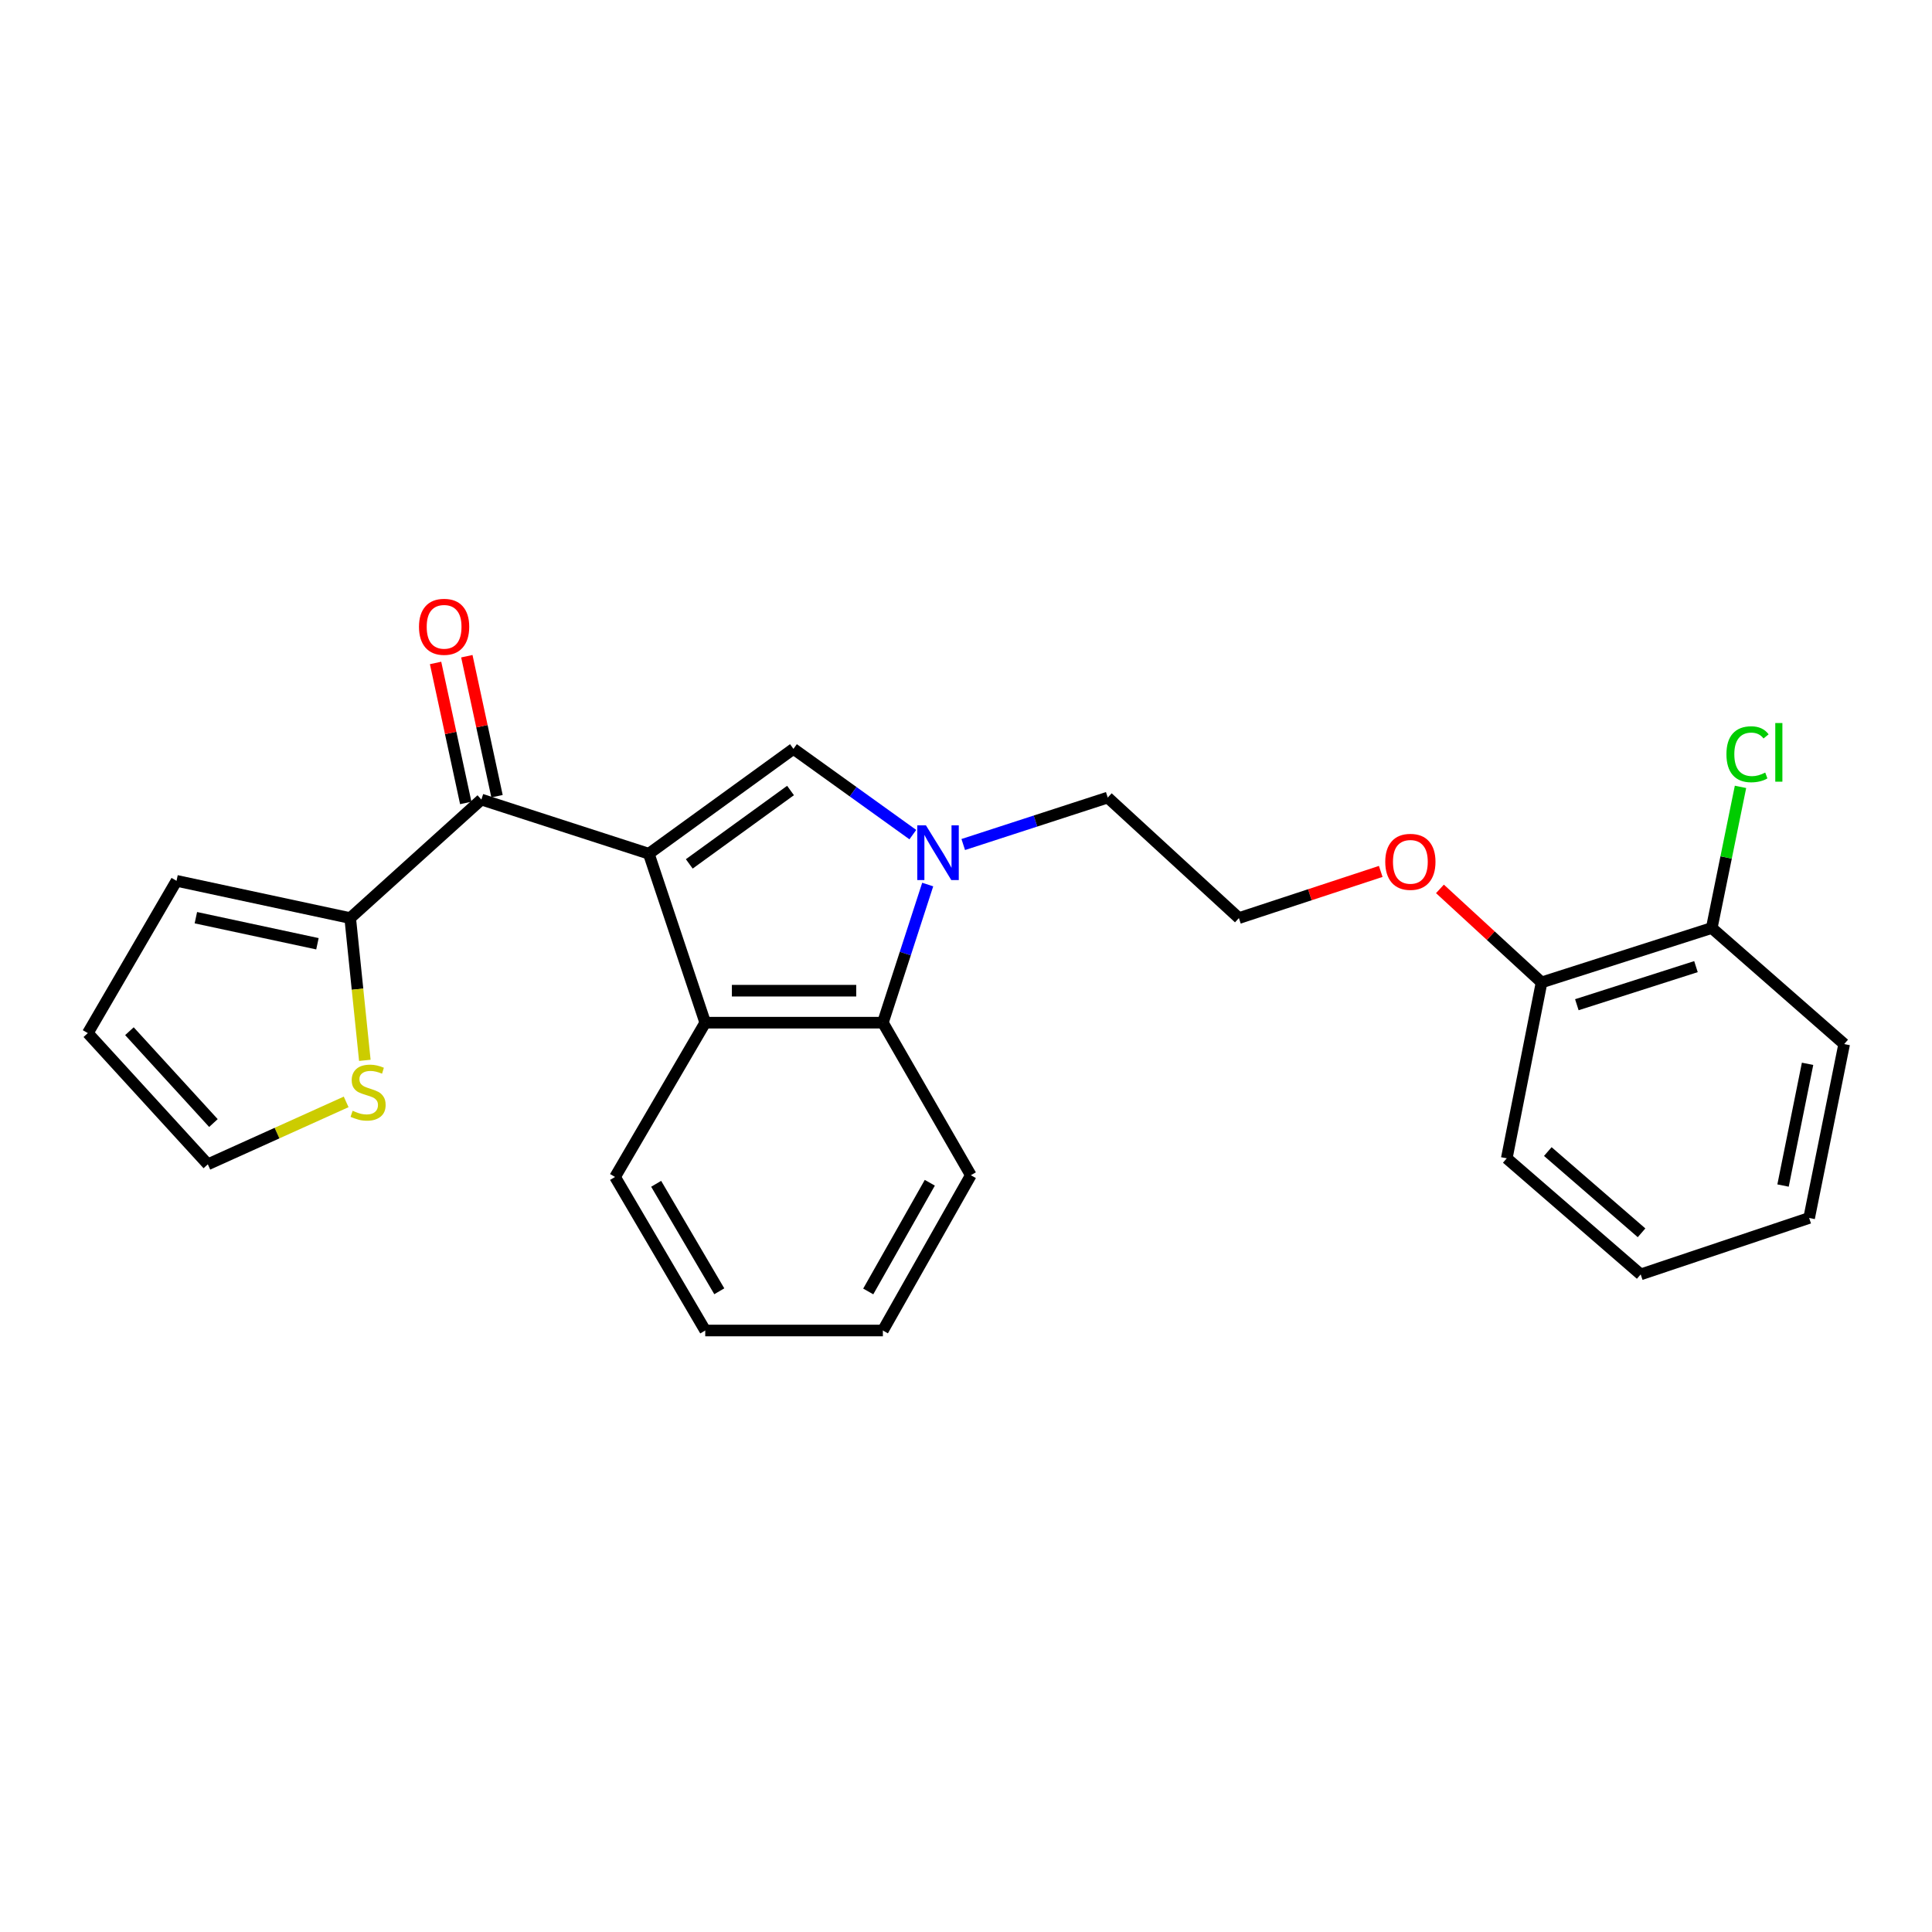 <?xml version='1.0' encoding='iso-8859-1'?>
<svg version='1.1' baseProfile='full'
              xmlns='http://www.w3.org/2000/svg'
                      xmlns:rdkit='http://www.rdkit.org/xml'
                      xmlns:xlink='http://www.w3.org/1999/xlink'
                  xml:space='preserve'
width='1000px' height='1000px' viewBox='0 0 1000 1000'>
<!-- END OF HEADER -->
<rect style='opacity:1.0;fill:#FFFFFF;stroke:none' width='1000' height='1000' x='0' y='0'> </rect>
<path class='bond-0' d='M 335.82,441.889 L 410.686,387.617' style='fill:none;fill-rule:evenodd;stroke:#000000;stroke-width:6px;stroke-linecap:butt;stroke-linejoin:miter;stroke-opacity:1' />
<path class='bond-0' d='M 356.767,447.152 L 409.173,409.161' style='fill:none;fill-rule:evenodd;stroke:#000000;stroke-width:6px;stroke-linecap:butt;stroke-linejoin:miter;stroke-opacity:1' />
<path class='bond-2' d='M 335.82,441.889 L 365.031,529.337' style='fill:none;fill-rule:evenodd;stroke:#000000;stroke-width:6px;stroke-linecap:butt;stroke-linejoin:miter;stroke-opacity:1' />
<path class='bond-3' d='M 335.82,441.889 L 249.164,413.856' style='fill:none;fill-rule:evenodd;stroke:#000000;stroke-width:6px;stroke-linecap:butt;stroke-linejoin:miter;stroke-opacity:1' />
<path class='bond-1' d='M 410.686,387.617 L 441.583,409.807' style='fill:none;fill-rule:evenodd;stroke:#000000;stroke-width:6px;stroke-linecap:butt;stroke-linejoin:miter;stroke-opacity:1' />
<path class='bond-1' d='M 441.583,409.807 L 472.48,431.997' style='fill:none;fill-rule:evenodd;stroke:#0000FF;stroke-width:6px;stroke-linecap:butt;stroke-linejoin:miter;stroke-opacity:1' />
<path class='bond-13' d='M 498.573,437.124 L 535.969,424.971' style='fill:none;fill-rule:evenodd;stroke:#0000FF;stroke-width:6px;stroke-linecap:butt;stroke-linejoin:miter;stroke-opacity:1' />
<path class='bond-13' d='M 535.969,424.971 L 573.366,412.817' style='fill:none;fill-rule:evenodd;stroke:#000000;stroke-width:6px;stroke-linecap:butt;stroke-linejoin:miter;stroke-opacity:1' />
<path class='bond-25' d='M 480.178,457.837 L 468.577,493.587' style='fill:none;fill-rule:evenodd;stroke:#0000FF;stroke-width:6px;stroke-linecap:butt;stroke-linejoin:miter;stroke-opacity:1' />
<path class='bond-25' d='M 468.577,493.587 L 456.975,529.337' style='fill:none;fill-rule:evenodd;stroke:#000000;stroke-width:6px;stroke-linecap:butt;stroke-linejoin:miter;stroke-opacity:1' />
<path class='bond-4' d='M 365.031,529.337 L 456.975,529.337' style='fill:none;fill-rule:evenodd;stroke:#000000;stroke-width:6px;stroke-linecap:butt;stroke-linejoin:miter;stroke-opacity:1' />
<path class='bond-4' d='M 378.822,512.782 L 443.184,512.782' style='fill:none;fill-rule:evenodd;stroke:#000000;stroke-width:6px;stroke-linecap:butt;stroke-linejoin:miter;stroke-opacity:1' />
<path class='bond-16' d='M 365.031,529.337 L 318.355,609.196' style='fill:none;fill-rule:evenodd;stroke:#000000;stroke-width:6px;stroke-linecap:butt;stroke-linejoin:miter;stroke-opacity:1' />
<path class='bond-5' d='M 249.164,413.856 L 181.261,475.193' style='fill:none;fill-rule:evenodd;stroke:#000000;stroke-width:6px;stroke-linecap:butt;stroke-linejoin:miter;stroke-opacity:1' />
<path class='bond-7' d='M 257.256,412.112 L 249.445,375.883' style='fill:none;fill-rule:evenodd;stroke:#000000;stroke-width:6px;stroke-linecap:butt;stroke-linejoin:miter;stroke-opacity:1' />
<path class='bond-7' d='M 249.445,375.883 L 241.635,339.653' style='fill:none;fill-rule:evenodd;stroke:#FF0000;stroke-width:6px;stroke-linecap:butt;stroke-linejoin:miter;stroke-opacity:1' />
<path class='bond-7' d='M 241.072,415.601 L 233.262,379.371' style='fill:none;fill-rule:evenodd;stroke:#000000;stroke-width:6px;stroke-linecap:butt;stroke-linejoin:miter;stroke-opacity:1' />
<path class='bond-7' d='M 233.262,379.371 L 225.452,343.142' style='fill:none;fill-rule:evenodd;stroke:#FF0000;stroke-width:6px;stroke-linecap:butt;stroke-linejoin:miter;stroke-opacity:1' />
<path class='bond-18' d='M 456.975,529.337 L 502.502,608.295' style='fill:none;fill-rule:evenodd;stroke:#000000;stroke-width:6px;stroke-linecap:butt;stroke-linejoin:miter;stroke-opacity:1' />
<path class='bond-6' d='M 181.261,475.193 L 185.049,512.013' style='fill:none;fill-rule:evenodd;stroke:#000000;stroke-width:6px;stroke-linecap:butt;stroke-linejoin:miter;stroke-opacity:1' />
<path class='bond-6' d='M 185.049,512.013 L 188.837,548.833' style='fill:none;fill-rule:evenodd;stroke:#CCCC00;stroke-width:6px;stroke-linecap:butt;stroke-linejoin:miter;stroke-opacity:1' />
<path class='bond-8' d='M 181.261,475.193 L 91.367,455.915' style='fill:none;fill-rule:evenodd;stroke:#000000;stroke-width:6px;stroke-linecap:butt;stroke-linejoin:miter;stroke-opacity:1' />
<path class='bond-8' d='M 164.306,488.488 L 101.38,474.994' style='fill:none;fill-rule:evenodd;stroke:#000000;stroke-width:6px;stroke-linecap:butt;stroke-linejoin:miter;stroke-opacity:1' />
<path class='bond-9' d='M 179.167,570.339 L 143.37,586.493' style='fill:none;fill-rule:evenodd;stroke:#CCCC00;stroke-width:6px;stroke-linecap:butt;stroke-linejoin:miter;stroke-opacity:1' />
<path class='bond-9' d='M 143.37,586.493 L 107.573,602.648' style='fill:none;fill-rule:evenodd;stroke:#000000;stroke-width:6px;stroke-linecap:butt;stroke-linejoin:miter;stroke-opacity:1' />
<path class='bond-10' d='M 91.367,455.915 L 45.455,534.735' style='fill:none;fill-rule:evenodd;stroke:#000000;stroke-width:6px;stroke-linecap:butt;stroke-linejoin:miter;stroke-opacity:1' />
<path class='bond-26' d='M 107.573,602.648 L 45.455,534.735' style='fill:none;fill-rule:evenodd;stroke:#000000;stroke-width:6px;stroke-linecap:butt;stroke-linejoin:miter;stroke-opacity:1' />
<path class='bond-26' d='M 110.471,581.287 L 66.988,533.749' style='fill:none;fill-rule:evenodd;stroke:#000000;stroke-width:6px;stroke-linecap:butt;stroke-linejoin:miter;stroke-opacity:1' />
<path class='bond-11' d='M 885.999,480.334 L 797.917,508.496' style='fill:none;fill-rule:evenodd;stroke:#000000;stroke-width:6px;stroke-linecap:butt;stroke-linejoin:miter;stroke-opacity:1' />
<path class='bond-11' d='M 877.828,500.327 L 816.171,520.04' style='fill:none;fill-rule:evenodd;stroke:#000000;stroke-width:6px;stroke-linecap:butt;stroke-linejoin:miter;stroke-opacity:1' />
<path class='bond-14' d='M 885.999,480.334 L 893.441,443.806' style='fill:none;fill-rule:evenodd;stroke:#000000;stroke-width:6px;stroke-linecap:butt;stroke-linejoin:miter;stroke-opacity:1' />
<path class='bond-14' d='M 893.441,443.806 L 900.883,407.279' style='fill:none;fill-rule:evenodd;stroke:#00CC00;stroke-width:6px;stroke-linecap:butt;stroke-linejoin:miter;stroke-opacity:1' />
<path class='bond-19' d='M 885.999,480.334 L 954.545,540.401' style='fill:none;fill-rule:evenodd;stroke:#000000;stroke-width:6px;stroke-linecap:butt;stroke-linejoin:miter;stroke-opacity:1' />
<path class='bond-12' d='M 797.917,508.496 L 771.614,484.291' style='fill:none;fill-rule:evenodd;stroke:#000000;stroke-width:6px;stroke-linecap:butt;stroke-linejoin:miter;stroke-opacity:1' />
<path class='bond-12' d='M 771.614,484.291 L 745.312,460.087' style='fill:none;fill-rule:evenodd;stroke:#FF0000;stroke-width:6px;stroke-linecap:butt;stroke-linejoin:miter;stroke-opacity:1' />
<path class='bond-20' d='M 797.917,508.496 L 779.899,599.548' style='fill:none;fill-rule:evenodd;stroke:#000000;stroke-width:6px;stroke-linecap:butt;stroke-linejoin:miter;stroke-opacity:1' />
<path class='bond-17' d='M 573.366,412.817 L 641.26,475.193' style='fill:none;fill-rule:evenodd;stroke:#000000;stroke-width:6px;stroke-linecap:butt;stroke-linejoin:miter;stroke-opacity:1' />
<path class='bond-15' d='M 714.669,451.045 L 677.964,463.119' style='fill:none;fill-rule:evenodd;stroke:#FF0000;stroke-width:6px;stroke-linecap:butt;stroke-linejoin:miter;stroke-opacity:1' />
<path class='bond-15' d='M 677.964,463.119 L 641.26,475.193' style='fill:none;fill-rule:evenodd;stroke:#000000;stroke-width:6px;stroke-linecap:butt;stroke-linejoin:miter;stroke-opacity:1' />
<path class='bond-21' d='M 318.355,609.196 L 365.031,688.669' style='fill:none;fill-rule:evenodd;stroke:#000000;stroke-width:6px;stroke-linecap:butt;stroke-linejoin:miter;stroke-opacity:1' />
<path class='bond-21' d='M 339.631,612.733 L 372.304,668.364' style='fill:none;fill-rule:evenodd;stroke:#000000;stroke-width:6px;stroke-linecap:butt;stroke-linejoin:miter;stroke-opacity:1' />
<path class='bond-27' d='M 502.502,608.295 L 456.975,688.669' style='fill:none;fill-rule:evenodd;stroke:#000000;stroke-width:6px;stroke-linecap:butt;stroke-linejoin:miter;stroke-opacity:1' />
<path class='bond-27' d='M 481.268,612.192 L 449.4,668.454' style='fill:none;fill-rule:evenodd;stroke:#000000;stroke-width:6px;stroke-linecap:butt;stroke-linejoin:miter;stroke-opacity:1' />
<path class='bond-28' d='M 954.545,540.401 L 936.409,630.414' style='fill:none;fill-rule:evenodd;stroke:#000000;stroke-width:6px;stroke-linecap:butt;stroke-linejoin:miter;stroke-opacity:1' />
<path class='bond-28' d='M 935.596,550.633 L 922.9,613.642' style='fill:none;fill-rule:evenodd;stroke:#000000;stroke-width:6px;stroke-linecap:butt;stroke-linejoin:miter;stroke-opacity:1' />
<path class='bond-23' d='M 779.899,599.548 L 849.219,659.625' style='fill:none;fill-rule:evenodd;stroke:#000000;stroke-width:6px;stroke-linecap:butt;stroke-linejoin:miter;stroke-opacity:1' />
<path class='bond-23' d='M 801.14,596.049 L 849.663,638.103' style='fill:none;fill-rule:evenodd;stroke:#000000;stroke-width:6px;stroke-linecap:butt;stroke-linejoin:miter;stroke-opacity:1' />
<path class='bond-22' d='M 365.031,688.669 L 456.975,688.669' style='fill:none;fill-rule:evenodd;stroke:#000000;stroke-width:6px;stroke-linecap:butt;stroke-linejoin:miter;stroke-opacity:1' />
<path class='bond-24' d='M 849.219,659.625 L 936.409,630.414' style='fill:none;fill-rule:evenodd;stroke:#000000;stroke-width:6px;stroke-linecap:butt;stroke-linejoin:miter;stroke-opacity:1' />
<path  class='atom-2' d='M 479.264 427.205
L 488.544 442.205
Q 489.464 443.685, 490.944 446.365
Q 492.424 449.045, 492.504 449.205
L 492.504 427.205
L 496.264 427.205
L 496.264 455.525
L 492.384 455.525
L 482.424 439.125
Q 481.264 437.205, 480.024 435.005
Q 478.824 432.805, 478.464 432.125
L 478.464 455.525
L 474.784 455.525
L 474.784 427.205
L 479.264 427.205
' fill='#0000FF'/>
<path  class='atom-7' d='M 182.522 574.935
Q 182.842 575.055, 184.162 575.615
Q 185.482 576.175, 186.922 576.535
Q 188.402 576.855, 189.842 576.855
Q 192.522 576.855, 194.082 575.575
Q 195.642 574.255, 195.642 571.975
Q 195.642 570.415, 194.842 569.455
Q 194.082 568.495, 192.882 567.975
Q 191.682 567.455, 189.682 566.855
Q 187.162 566.095, 185.642 565.375
Q 184.162 564.655, 183.082 563.135
Q 182.042 561.615, 182.042 559.055
Q 182.042 555.495, 184.442 553.295
Q 186.882 551.095, 191.682 551.095
Q 194.962 551.095, 198.682 552.655
L 197.762 555.735
Q 194.362 554.335, 191.802 554.335
Q 189.042 554.335, 187.522 555.495
Q 186.002 556.615, 186.042 558.575
Q 186.042 560.095, 186.802 561.015
Q 187.602 561.935, 188.722 562.455
Q 189.882 562.975, 191.802 563.575
Q 194.362 564.375, 195.882 565.175
Q 197.402 565.975, 198.482 567.615
Q 199.602 569.215, 199.602 571.975
Q 199.602 575.895, 196.962 578.015
Q 194.362 580.095, 190.002 580.095
Q 187.482 580.095, 185.562 579.535
Q 183.682 579.015, 181.442 578.095
L 182.522 574.935
' fill='#CCCC00'/>
<path  class='atom-8' d='M 216.868 324.429
Q 216.868 317.629, 220.228 313.829
Q 223.588 310.029, 229.868 310.029
Q 236.148 310.029, 239.508 313.829
Q 242.868 317.629, 242.868 324.429
Q 242.868 331.309, 239.468 335.229
Q 236.068 339.109, 229.868 339.109
Q 223.628 339.109, 220.228 335.229
Q 216.868 331.349, 216.868 324.429
M 229.868 335.909
Q 234.188 335.909, 236.508 333.029
Q 238.868 330.109, 238.868 324.429
Q 238.868 318.869, 236.508 316.069
Q 234.188 313.229, 229.868 313.229
Q 225.548 313.229, 223.188 316.029
Q 220.868 318.829, 220.868 324.429
Q 220.868 330.149, 223.188 333.029
Q 225.548 335.909, 229.868 335.909
' fill='#FF0000'/>
<path  class='atom-15' d='M 893.602 390.399
Q 893.602 383.359, 896.882 379.679
Q 900.202 375.959, 906.482 375.959
Q 912.322 375.959, 915.442 380.079
L 912.802 382.239
Q 910.522 379.239, 906.482 379.239
Q 902.202 379.239, 899.922 382.119
Q 897.682 384.959, 897.682 390.399
Q 897.682 395.999, 900.002 398.879
Q 902.362 401.759, 906.922 401.759
Q 910.042 401.759, 913.682 399.879
L 914.802 402.879
Q 913.322 403.839, 911.082 404.399
Q 908.842 404.959, 906.362 404.959
Q 900.202 404.959, 896.882 401.199
Q 893.602 397.439, 893.602 390.399
' fill='#00CC00'/>
<path  class='atom-15' d='M 918.882 374.239
L 922.562 374.239
L 922.562 404.599
L 918.882 404.599
L 918.882 374.239
' fill='#00CC00'/>
<path  class='atom-16' d='M 717.004 446.081
Q 717.004 439.281, 720.364 435.481
Q 723.724 431.681, 730.004 431.681
Q 736.284 431.681, 739.644 435.481
Q 743.004 439.281, 743.004 446.081
Q 743.004 452.961, 739.604 456.881
Q 736.204 460.761, 730.004 460.761
Q 723.764 460.761, 720.364 456.881
Q 717.004 453.001, 717.004 446.081
M 730.004 457.561
Q 734.324 457.561, 736.644 454.681
Q 739.004 451.761, 739.004 446.081
Q 739.004 440.521, 736.644 437.721
Q 734.324 434.881, 730.004 434.881
Q 725.684 434.881, 723.324 437.681
Q 721.004 440.481, 721.004 446.081
Q 721.004 451.801, 723.324 454.681
Q 725.684 457.561, 730.004 457.561
' fill='#FF0000'/>
</svg>
